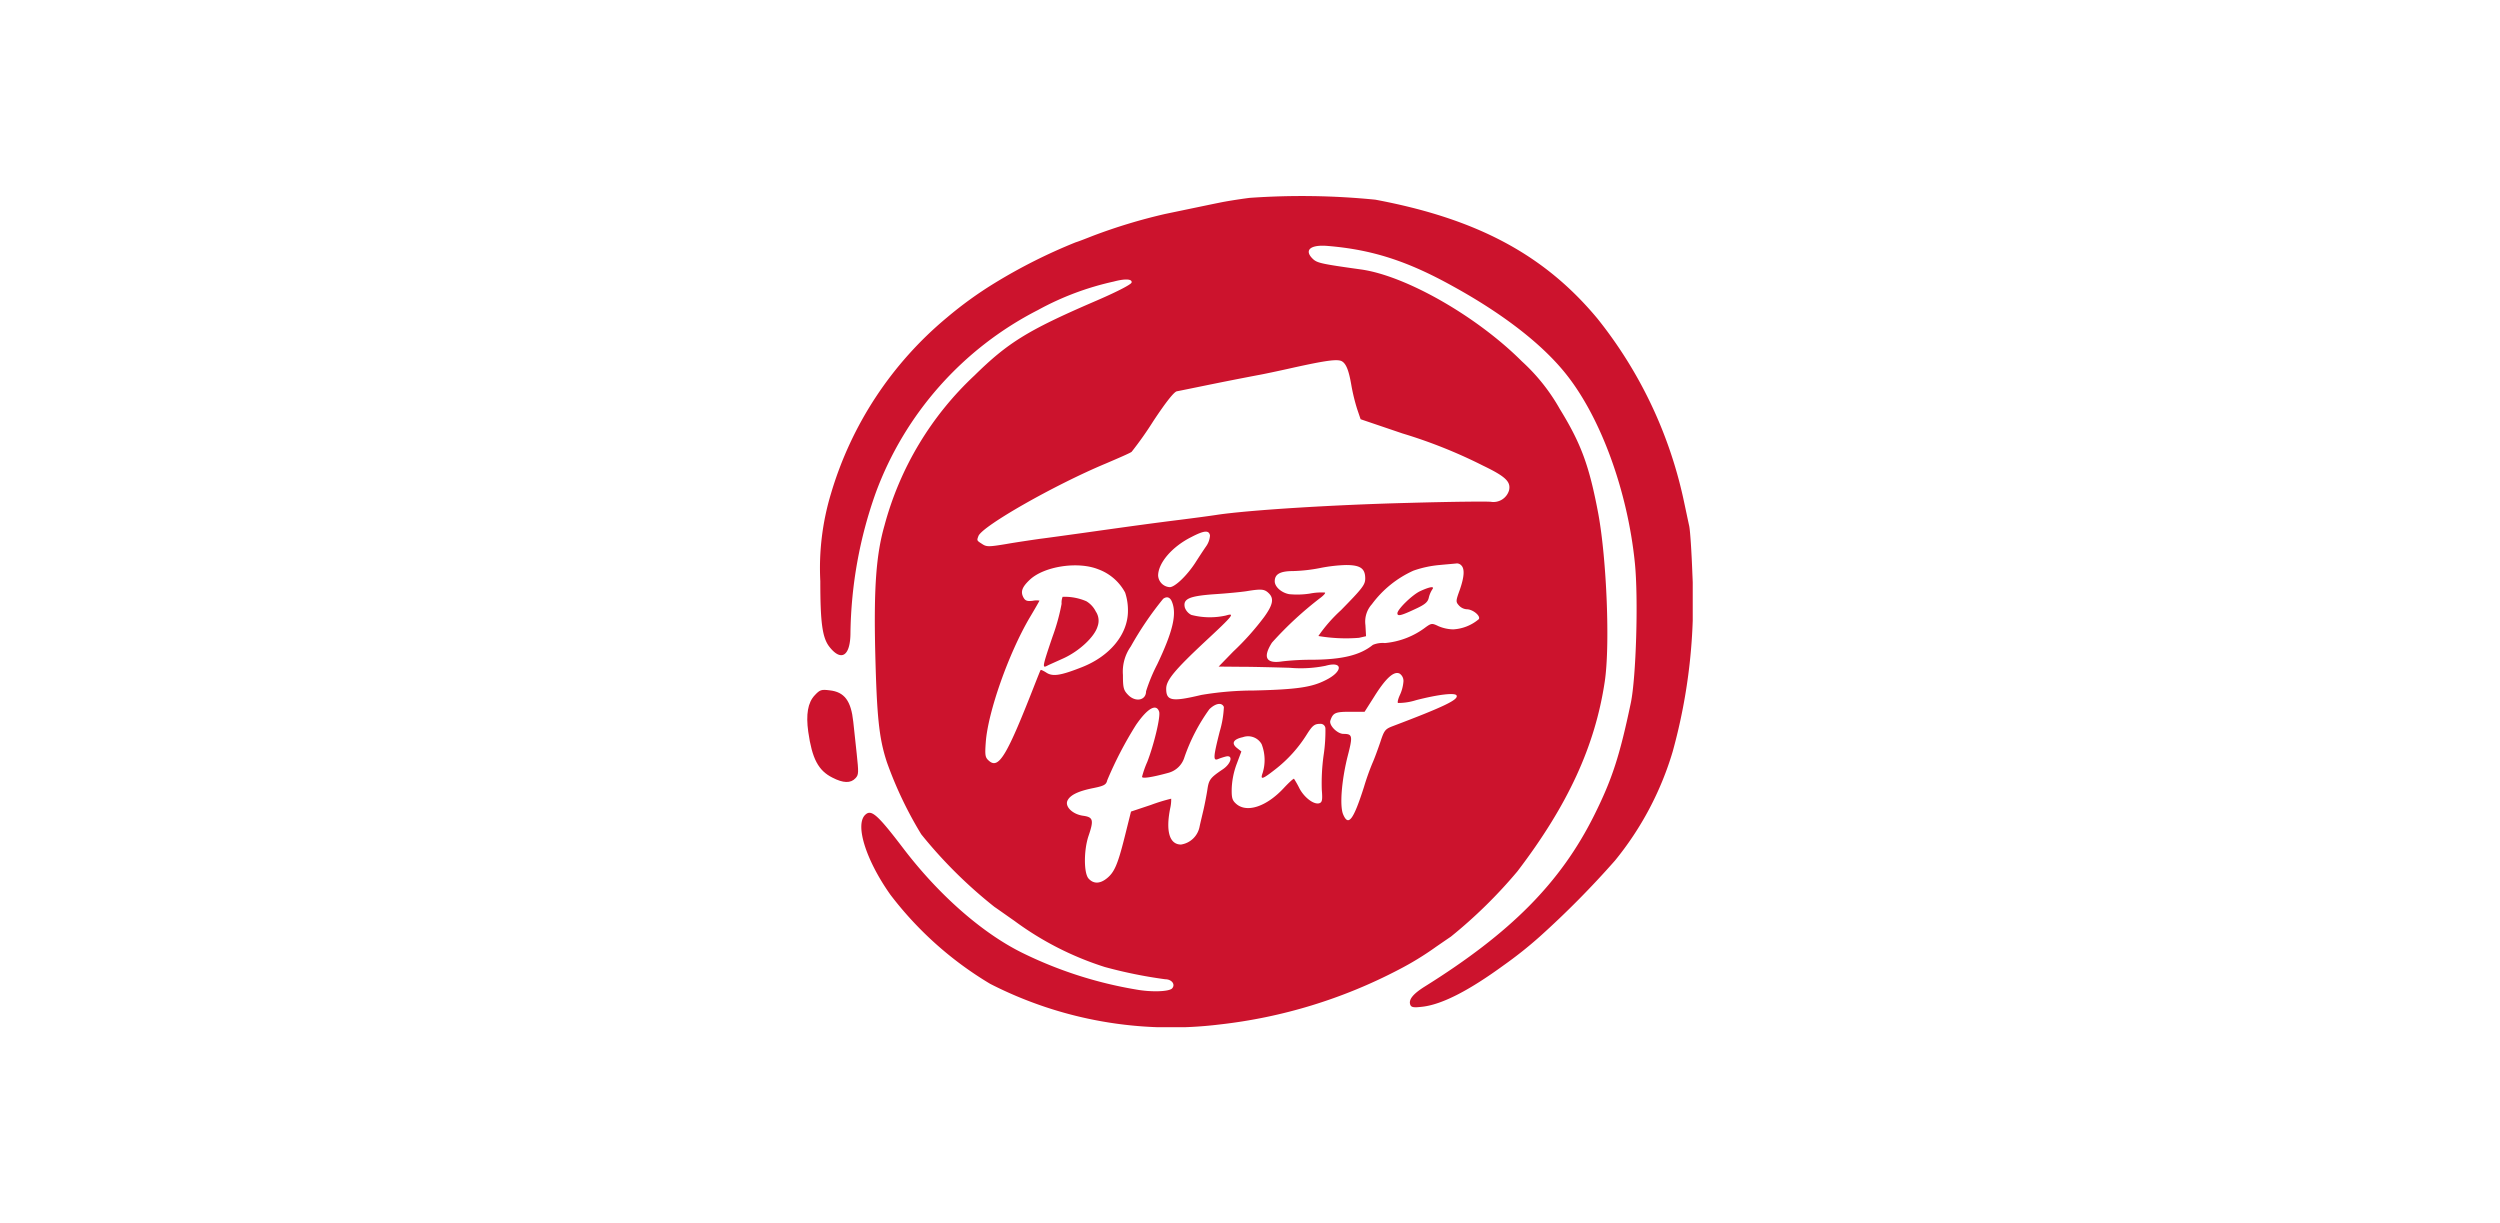 <?xml version="1.0" encoding="UTF-8"?> <svg xmlns="http://www.w3.org/2000/svg" xmlns:xlink="http://www.w3.org/1999/xlink" width="327" height="160" viewBox="0 0 327 160"><defs><style> .bd01b7df-b0d9-48f7-a433-bc8b0e31b2e4 { fill: none; } .b0ae1711-a8d3-4516-878a-02a99ac5ee7d { clip-path: url(#ad18dad2-8d00-427a-933f-b7d8abd1f632); } .a8eb9211-37dd-4b10-bfd4-ed0d755a1db9 { fill: #cc132d; } </style><clipPath id="ad18dad2-8d00-427a-933f-b7d8abd1f632"><rect class="bd01b7df-b0d9-48f7-a433-bc8b0e31b2e4" x="105.59" y="25.639" width="115.82" height="108.722"></rect></clipPath></defs><g id="ba779f55-5ebe-4977-826e-29853ebfcaa6" data-name="Layer 2"><g id="e6102e75-3282-4306-9957-df689849bfd3" data-name="Layer 1"><g id="b60823f4-6d5e-4ef2-9187-35e2e3167641" data-name="f3daeb90-38f7-4d90-8a16-910c8b0bf4a2"><g id="b3281242-ca15-4283-b021-e2a8196cdd2b" data-name="e5acaf07-ff34-4a31-8220-7c43b97ec70c"><rect class="bd01b7df-b0d9-48f7-a433-bc8b0e31b2e4" width="327" height="160"></rect></g></g><g class="b0ae1711-a8d3-4516-878a-02a99ac5ee7d"><g id="a5885fc3-6a64-41a7-8167-e05bbdfca2b5" data-name="Group 7011"><path id="bb31827f-fc47-4c0c-868a-067b3fd45efb" data-name="Path 1645" class="a8eb9211-37dd-4b10-bfd4-ed0d755a1db9" d="M163.449,25.881c-1.447.184-3.209.473-3.945.631-1.315.263-3.551.736-7.1,1.473a72.319,72.319,0,0,0-9.468,2.867c-.868.342-1.867.736-2.236.842a70.918,70.918,0,0,0-10.653,5.365,50.415,50.415,0,0,0-6.181,4.471A47.4,47.4,0,0,0,108.69,64.57a33.608,33.608,0,0,0-1.394,11.441c0,5.392.263,7.364,1.157,8.548,1.578,2.051,2.788,1.262,2.788-1.815a56.741,56.741,0,0,1,3.314-18.305,43.906,43.906,0,0,1,21.2-23.881,37.186,37.186,0,0,1,9.942-3.735c1.473-.394,2.42-.342,2.315.132-.053.263-2.051,1.289-5.129,2.6-8.5,3.682-11.073,5.287-15.412,9.547a41.585,41.585,0,0,0-11.785,19.65c-1.078,3.761-1.394,8.074-1.21,16.333.21,8.732.5,11.467,1.525,14.6a50.7,50.7,0,0,0,4.5,9.442,60.548,60.548,0,0,0,9.574,9.495c.316.21,1.5,1.052,2.63,1.841a40.416,40.416,0,0,0,11.809,6.023,60.174,60.174,0,0,0,7.89,1.6c.842,0,1.368.658.921,1.183-.368.447-2.735.526-4.734.158a53.845,53.845,0,0,1-14.862-4.788c-5.234-2.577-10.941-7.575-15.6-13.7-3.288-4.313-4.129-5.076-4.892-4.419-1.473,1.21-.026,5.918,3.235,10.52a46.02,46.02,0,0,0,13.051,11.651,51.956,51.956,0,0,0,29.983,5.313,66.472,66.472,0,0,0,23.408-7.154,39.265,39.265,0,0,0,4.945-3.025c.421-.289,1.262-.868,1.92-1.315a63.074,63.074,0,0,0,8.706-8.548c6.6-8.653,10.152-16.385,11.415-24.8.71-4.682.263-15.938-.842-21.961-1.184-6.286-2.236-9.153-5.05-13.729a24.949,24.949,0,0,0-4.945-6.207c-5.918-5.918-15.2-11.2-21.041-12.02-5.1-.71-5.707-.842-6.26-1.341-1.239-1.158-.423-1.921,1.861-1.737,5.791.472,10.42,1.946,16.39,5.26,6.549,3.6,11.651,7.548,14.755,11.415,4.6,5.707,8.127,15.386,9.074,24.8.473,4.655.158,14.965-.526,18.279-1.473,7-2.446,9.994-4.787,14.7-4.392,8.811-10.889,15.386-22.277,22.487-1.473.947-2.025,1.657-1.788,2.314.132.342.447.395,1.552.263,2.656-.289,6.283-2.231,10.652-5.418a53.641,53.641,0,0,0,4.734-3.761,120.4,120.4,0,0,0,9.837-9.942,41,41,0,0,0,7.548-14.255,73.5,73.5,0,0,0,2.577-23.224c-.105-2.893-.289-5.734-.421-6.312s-.473-2.236-.789-3.682a57.276,57.276,0,0,0-11.2-23.408c-6.921-8.333-15.731-13.067-29.067-15.565A97.155,97.155,0,0,0,163.449,25.881ZM175.574,47.29c.526.342.868,1.236,1.184,3.1a24.822,24.822,0,0,0,.763,3.13l.447,1.315,5.5,1.867a64.883,64.883,0,0,1,10.52,4.208c2.946,1.42,3.656,2.1,3.393,3.235a2.129,2.129,0,0,1-2.314,1.5c-.289-.079-5.181-.026-10.81.132-9.574.237-20.7.921-25.012,1.552-1,.158-3.209.447-4.866.657-3.182.395-6.286.815-12.625,1.71-2.1.289-4.708.657-5.786.789-1.078.158-3.077.447-4.419.684-2.236.368-2.525.368-3.1-.026-.71-.447-.684-.447-.473-1.026.5-1.315,9.994-6.707,16.675-9.495,1.657-.71,3.182-1.368,3.367-1.526a45.808,45.808,0,0,0,2.841-4.024c1.71-2.577,2.709-3.814,3.077-3.892.316-.053,2.709-.552,5.313-1.078s5.1-1,5.523-1.078c.447-.079,2.341-.473,4.208-.894C173.601,47.106,175.048,46.922,175.574,47.29ZM158.268,70.039a2.771,2.771,0,0,1-.526,1.447c-.368.526-1,1.5-1.42,2.157-1.1,1.683-2.656,3.156-3.314,3.156a1.616,1.616,0,0,1-1.526-1.5c0-1.657,1.815-3.787,4.34-5.05C157.531,69.356,158.136,69.33,158.268,70.039Zm32.876,3.92c.447.447.395,1.473-.21,3.209-.526,1.447-.526,1.552-.105,2.025a1.526,1.526,0,0,0,1.026.5c.789,0,1.841.868,1.578,1.289a5.667,5.667,0,0,1-3.367,1.341,5.236,5.236,0,0,1-1.92-.421c-.815-.395-.921-.395-1.657.132a10.352,10.352,0,0,1-5.339,2.078,3.337,3.337,0,0,0-1.578.237c-1.657,1.341-3.971,1.92-7.943,1.946a33.545,33.545,0,0,0-3.892.211c-2.13.342-2.6-.5-1.368-2.446a46.528,46.528,0,0,1,6.417-5.921c.368-.289.6-.552.526-.631a7.724,7.724,0,0,0-1.973.131,10.853,10.853,0,0,1-2.709.079c-1.026-.184-1.894-.973-1.894-1.683,0-.947.71-1.341,2.446-1.341a20.97,20.97,0,0,0,3.472-.394,20.392,20.392,0,0,1,3.393-.394c1.894,0,2.525.447,2.525,1.762,0,.815-.368,1.289-3.182,4.156a19.691,19.691,0,0,0-2.946,3.366,21.477,21.477,0,0,0,5.313.237l.921-.211-.079-1.447a3.393,3.393,0,0,1,.842-2.735,13.782,13.782,0,0,1,5.443-4.395,13.967,13.967,0,0,1,3.419-.736c1.078-.105,2.1-.184,2.262-.21A.806.806,0,0,1,191.144,73.959Zm-47.5.5a6.521,6.521,0,0,1,3.524,3.051,7.374,7.374,0,0,1,.368,2.393c0,3.051-2.341,5.918-6.023,7.364-2.788,1.1-3.814,1.262-4.655.71-.368-.237-.71-.395-.737-.342-.053.053-.316.736-.631,1.525-3.787,9.705-4.839,11.52-6.154,10.336-.473-.421-.526-.684-.394-2.446.289-3.919,2.972-11.546,5.734-16.254.71-1.184,1.289-2.209,1.289-2.236a2.448,2.448,0,0,0-.894.026c-.71.079-.973,0-1.21-.447-.394-.736-.184-1.341.815-2.288C136.517,74.091,140.935,73.381,143.644,74.459Zm22.33,3.156c.684.684.526,1.5-.631,3.1a35.2,35.2,0,0,1-4.05,4.524l-1.894,1.95,2.946.026c1.631,0,4.5.079,6.365.132a16.263,16.263,0,0,0,4.682-.263c2.315-.658,2.288.763-.026,1.894-1.815.921-3.787,1.21-9.389,1.341a41.63,41.63,0,0,0-6.838.579c-3.866.921-4.6.789-4.6-.815,0-1.1,1.078-2.42,5.1-6.181,3.682-3.419,3.945-3.761,2.709-3.393a9.627,9.627,0,0,1-4.525-.08,1.736,1.736,0,0,1-.842-.947c-.289-1.157.552-1.526,3.919-1.762,1.631-.105,3.5-.289,4.156-.394C165.001,77.01,165.395,77.039,165.974,77.615Zm-12.651,1.184c.6,1.578.079,3.814-1.946,8.074a22.246,22.246,0,0,0-1.473,3.551c0,1.21-1.42,1.473-2.393.421-.552-.579-.631-.921-.631-2.551a5.707,5.707,0,0,1,1.026-3.735,43.413,43.413,0,0,1,4.235-6.233C152.639,77.957,153.086,78.115,153.323,78.799Zm30.246,10.362a5.158,5.158,0,0,1-.447,1.71c-.237.5-.368,1-.263,1.078a7.709,7.709,0,0,0,2.364-.368c2.867-.737,5.05-1,5.286-.631.342.552-1.657,1.5-8.39,4.05-.947.368-1.078.552-1.578,2.078-.316.921-.763,2.157-1.026,2.735a32.157,32.157,0,0,0-1.1,3.1c-1.394,4.366-2.052,5.234-2.735,3.6-.473-1.131-.184-4.524.6-7.627.684-2.63.631-2.893-.552-2.893-.815,0-1.946-1.157-1.71-1.762.342-1,.657-1.131,2.551-1.131h1.92l1.236-1.946c1.525-2.446,2.6-3.419,3.34-3.051A1.146,1.146,0,0,1,183.569,89.161Zm-23.486,3.314a13.246,13.246,0,0,1-.552,3.235c-.842,3.34-.868,3.84-.211,3.577a8.263,8.263,0,0,1,1.052-.342c.973-.21.658.973-.473,1.71-1.6,1.078-1.788,1.341-1.973,2.63-.105.684-.342,1.92-.526,2.709s-.421,1.762-.5,2.157a2.917,2.917,0,0,1-2.42,2.315c-1.5,0-2.025-1.71-1.42-4.734a4.96,4.96,0,0,0,.132-1.262,23.021,23.021,0,0,0-2.656.815l-2.6.868-.82,3.286c-.921,3.682-1.368,4.682-2.367,5.471-.894.71-1.736.71-2.367,0s-.631-3.708,0-5.576c.71-2.078.6-2.446-.684-2.63-1.42-.184-2.472-1.236-2.051-2.025.368-.71,1.42-1.21,3.367-1.6,1.42-.289,1.683-.447,1.815-1.026a49.538,49.538,0,0,1,3.761-7.233c1.5-2.183,2.656-2.84,3.025-1.736.21.657-.684,4.34-1.552,6.575a12.444,12.444,0,0,0-.684,1.946c0,.263,1.262.079,3.472-.526a3.005,3.005,0,0,0,2.072-2.029,24.2,24.2,0,0,1,3.261-6.286C159.004,91.975,159.823,91.839,160.083,92.475Zm13.282,2.814a21.3,21.3,0,0,1-.237,3.5,26.412,26.412,0,0,0-.237,4.5c.105,1.315.053,1.631-.289,1.762-.684.263-1.973-.684-2.63-1.92a13.868,13.868,0,0,0-.71-1.262c-.053-.079-.684.5-1.368,1.236-2.236,2.393-4.76,3.235-6.154,2.078-.552-.473-.658-.763-.631-2.052a10.34,10.34,0,0,1,.631-3.156l.631-1.683-.6-.473c-.736-.6-.447-1.131.789-1.394a2.031,2.031,0,0,1,2.463.914,5.739,5.739,0,0,1,.132,3.761c-.342.947-.053.868,1.657-.473a17.487,17.487,0,0,0,4.077-4.5c.763-1.21,1.026-1.447,1.788-1.447a.628.628,0,0,1,.685.565Q173.364,95.267,173.365,95.289Z"></path><path id="b7b7daba-05bc-4257-9bf9-997b4ab1ccbd" data-name="Path 1646" class="a8eb9211-37dd-4b10-bfd4-ed0d755a1db9" d="M185.805,77.3c-1.026.447-3.025,2.393-3.025,2.919,0,.421.473.316,2.262-.526,1.315-.6,1.709-.921,1.841-1.5a3.5,3.5,0,0,1,.447-1.078C187.698,76.642,187.067,76.721,185.805,77.3Z"></path><path id="fc75fd91-f1ed-49e4-a4cf-6da93ec8bc06" data-name="Path 1647" class="a8eb9211-37dd-4b10-bfd4-ed0d755a1db9" d="M138.989,78.063a2.148,2.148,0,0,0-.132.92,26.762,26.762,0,0,1-1.183,4.287c-1.341,3.945-1.368,4.156-.71,3.814.237-.132,1.21-.552,2.13-.973,2.078-.947,4.077-2.814,4.471-4.182a2.152,2.152,0,0,0-.237-1.946,3.243,3.243,0,0,0-1.236-1.341A7.2,7.2,0,0,0,138.989,78.063Z"></path><path id="a2381a53-4d74-4e65-a716-cdbd6c5aabae" data-name="Path 1648" class="a8eb9211-37dd-4b10-bfd4-ed0d755a1db9" d="M106.56,90.95c-.894.947-1.157,2.5-.842,4.76.5,3.524,1.315,5.076,3.156,6,1.42.736,2.393.763,3.025.079.421-.447.421-.736.158-3.209-.158-1.5-.368-3.367-.447-4.156-.289-2.762-1.157-3.919-3.1-4.129C107.428,90.161,107.244,90.213,106.56,90.95Z"></path></g></g></g></g></svg> 
